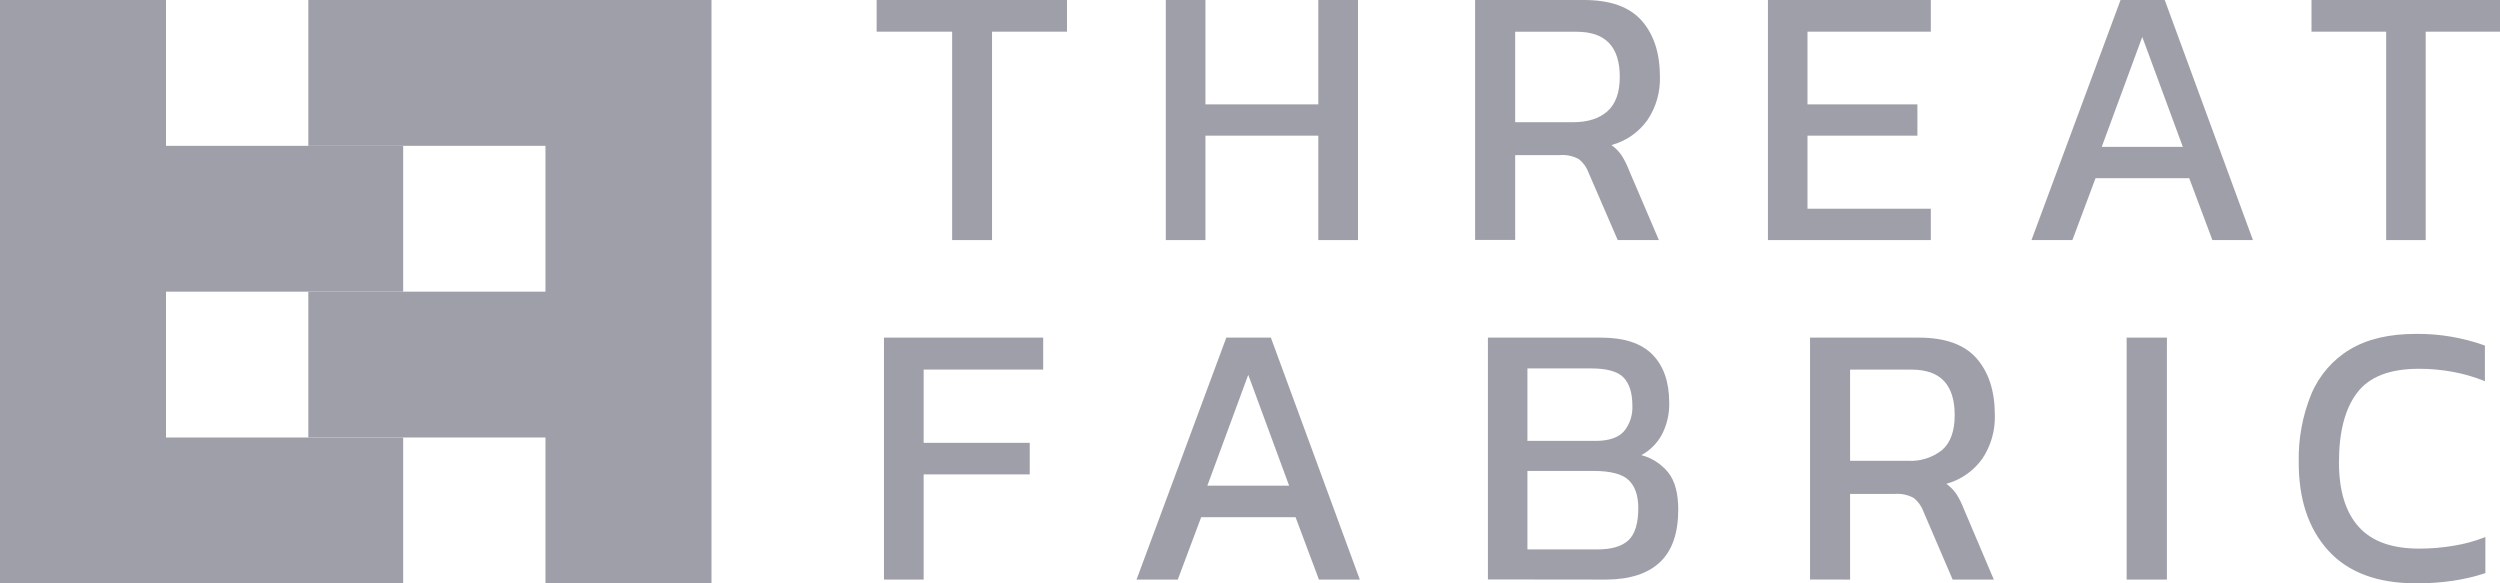 <svg width="150" height="35" viewBox="0 0 150 35" fill="none" xmlns="http://www.w3.org/2000/svg">
<path d="M57.129 14.405V1.901H52.599V0H64.019V1.901H59.522V14.405H57.129Z" fill="#9F9FA9"/>
<path d="M69.949 14.405V0H72.327V6.262H79.098V0H81.479V14.405H79.098V8.14H72.327V14.405H69.949Z" fill="#9F9FA9"/>
<path d="M88.507 14.397V0H95.032C96.619 0 97.776 0.414 98.504 1.242C99.232 2.07 99.596 3.193 99.596 4.612C99.622 5.535 99.359 6.443 98.846 7.205C98.318 7.942 97.555 8.471 96.686 8.704C96.927 8.874 97.136 9.086 97.302 9.331C97.479 9.613 97.627 9.911 97.744 10.223L99.534 14.405H97.064L95.323 10.381C95.208 10.056 95.006 9.77 94.74 9.554C94.386 9.358 93.984 9.272 93.582 9.308H90.91V14.397H88.507ZM90.91 7.332H94.392C95.259 7.332 95.944 7.117 96.438 6.684C96.931 6.251 97.187 5.559 97.187 4.61C97.187 2.807 96.328 1.906 94.61 1.906H90.91V7.332Z" fill="#9F9FA9"/>
<path d="M106.076 14.405V0H115.849V1.901H108.449V6.262H115.044V8.14H108.449V12.524H115.849V14.405H106.076Z" fill="#9F9FA9"/>
<path d="M121.889 14.405L127.233 0H129.884L135.176 14.405H132.744L131.353 10.69H125.734L124.343 14.405H121.889ZM126.104 8.812H130.97L128.536 2.215L126.104 8.812Z" fill="#9F9FA9"/>
<path d="M143.17 14.405V1.901H138.69V0H150V1.901H145.542V14.405H143.17Z" fill="#9F9FA9"/>
<path d="M53.038 34.775V20.257H62.592V22.174H55.419V26.57H61.784V28.463H55.419V34.775H53.038Z" fill="#9F9FA9"/>
<path d="M68.192 34.775L73.579 20.257H76.252L81.589 34.775H79.136L77.734 31.033H72.07L70.667 34.775H68.192ZM72.441 29.14H77.347L74.895 22.488L72.441 29.14Z" fill="#9F9FA9"/>
<path d="M89.275 34.767V20.257H96.058C97.45 20.257 98.479 20.595 99.145 21.271C99.81 21.947 100.147 22.901 100.153 24.133C100.175 24.82 100.017 25.501 99.697 26.104C99.411 26.618 98.988 27.036 98.479 27.308C99.111 27.472 99.677 27.838 100.098 28.354C100.496 28.859 100.695 29.599 100.695 30.573C100.695 31.987 100.33 33.04 99.599 33.73C98.867 34.419 97.791 34.768 96.371 34.775L89.275 34.767ZM91.645 26.454H95.733C96.53 26.454 97.097 26.26 97.438 25.879C97.791 25.45 97.971 24.897 97.942 24.334C97.942 23.583 97.768 23.024 97.42 22.656C97.072 22.289 96.419 22.105 95.461 22.105H91.645V26.454ZM91.645 32.964H95.862C96.702 32.964 97.318 32.78 97.71 32.412C98.101 32.044 98.297 31.404 98.297 30.486C98.297 29.735 98.105 29.176 97.72 28.808C97.335 28.441 96.637 28.257 95.625 28.257H91.645V32.964Z" fill="#9F9FA9"/>
<path d="M108.602 34.77V20.257H115.127C116.714 20.257 117.871 20.674 118.599 21.507C119.327 22.34 119.691 23.472 119.691 24.905C119.717 25.835 119.455 26.75 118.942 27.519C118.411 28.26 117.649 28.793 116.781 29.029C117.021 29.201 117.23 29.414 117.397 29.66C117.573 29.945 117.722 30.247 117.84 30.561L119.629 34.775H117.159L115.418 30.718C115.302 30.391 115.101 30.102 114.835 29.884C114.481 29.689 114.079 29.602 113.677 29.636H111.005V34.775L108.602 34.77ZM111.005 27.649H114.488C115.224 27.69 115.95 27.458 116.533 26.996C117.031 26.56 117.281 25.863 117.282 24.905C117.282 23.085 116.422 22.177 114.702 22.178H111.005V27.649Z" fill="#9F9FA9"/>
<path d="M127.599 34.775V20.257H130.015V34.775H127.599Z" fill="#9F9FA9"/>
<path d="M144.966 35C142.645 35 140.89 34.346 139.701 33.039C138.511 31.731 137.919 29.965 137.924 27.741C137.891 26.33 138.151 24.928 138.685 23.628C139.161 22.51 139.97 21.578 140.995 20.966C142.031 20.344 143.351 20.033 144.956 20.033C146.364 20.019 147.763 20.255 149.094 20.731V22.872C148.489 22.626 147.862 22.441 147.223 22.321C146.533 22.19 145.832 22.125 145.131 22.127C143.383 22.127 142.146 22.608 141.422 23.571C140.697 24.533 140.336 25.923 140.338 27.741C140.338 29.441 140.732 30.73 141.521 31.608C142.31 32.487 143.528 32.923 145.176 32.916C145.857 32.916 146.536 32.86 147.207 32.746C147.862 32.642 148.503 32.467 149.122 32.223V34.388C148.504 34.591 147.872 34.741 147.23 34.838C146.48 34.95 145.723 35.004 144.966 35Z" fill="#9F9FA9"/>
<path d="M18.499 17.5V26.25H32.728V35H42.689V0H18.499V8.75H32.728V17.5H18.499Z" fill="#9F9FA9"/>
<path d="M24.19 17.5V8.75H9.96V0H0V35H24.19V26.25H9.96V17.5H24.19Z" fill="#9F9FA9"/>
</svg>
